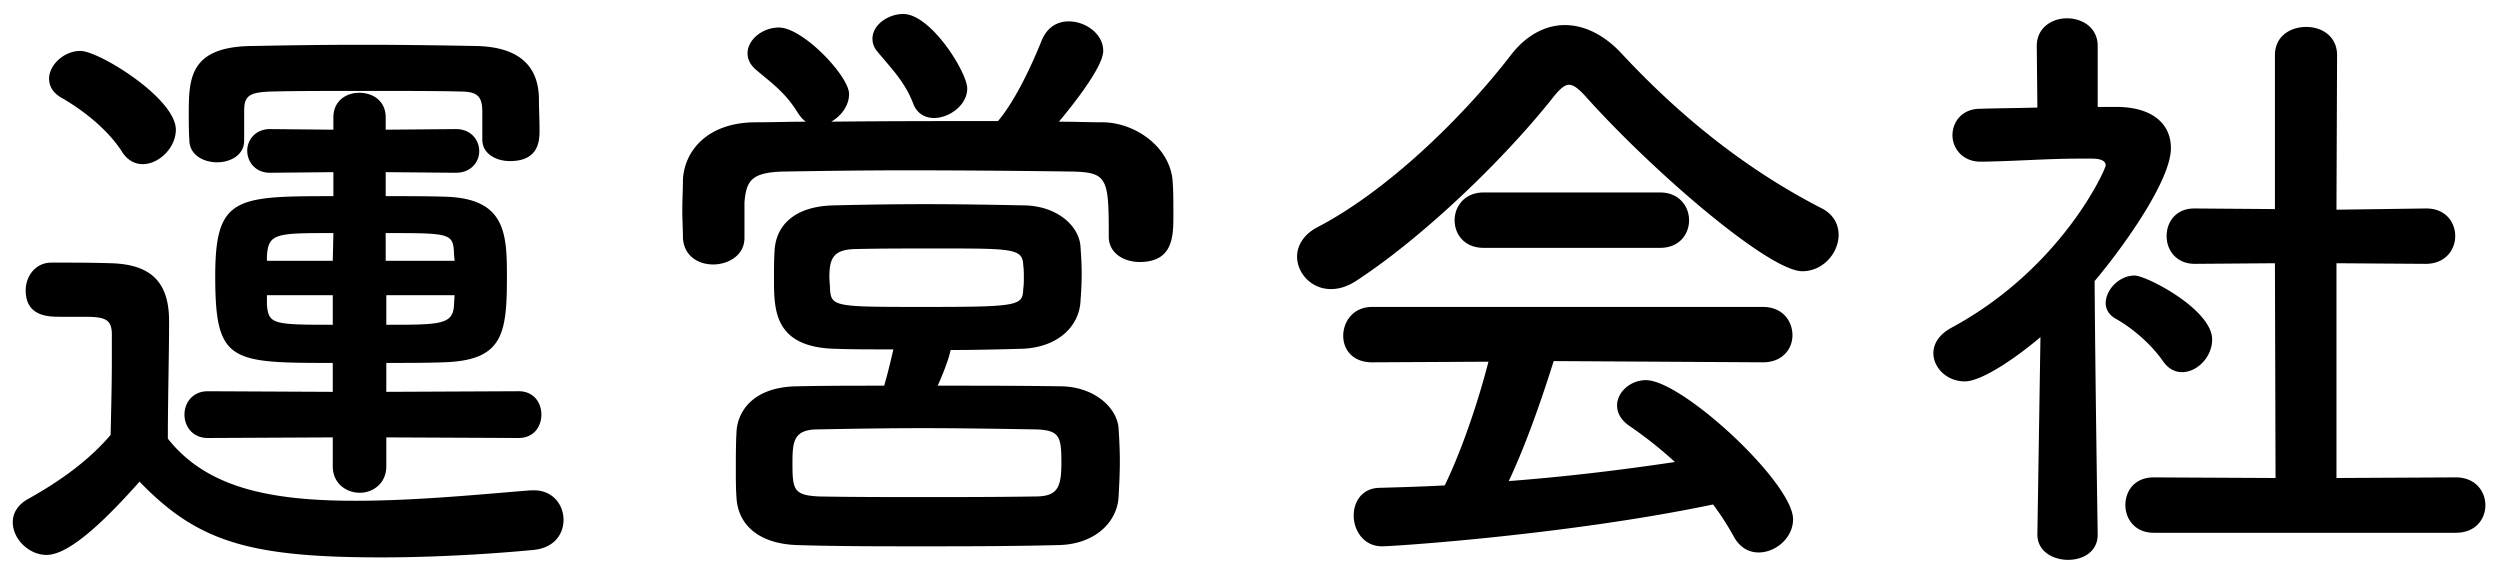 <svg width="130" height="30" fill="none" xmlns="http://www.w3.org/2000/svg"><path d="M25.08 7.256v-1.44c0-.768-.224-1.056-1.12-1.056-1.056-.032-3.008-.032-4.928-.032s-3.84 0-4.896.032c-1.248.032-1.44.256-1.44 1.056V7.32c0 .736-.704 1.12-1.408 1.12s-1.44-.384-1.44-1.152c-.032-.416-.032-.896-.032-1.344 0-1.856.032-3.52 3.296-3.552 1.632-.032 3.68-.064 5.76-.064 2.08 0 4.16.032 5.856.064 2.048.032 3.264.864 3.296 2.72 0 .48.032 1.12.032 1.696 0 .544-.064 1.568-1.536 1.568-.736 0-1.44-.384-1.44-1.12zm1.888 15.52l-6.88-.032v1.504c0 .896-.704 1.376-1.376 1.376-.704 0-1.408-.48-1.408-1.376v-1.504l-6.496.032c-.8 0-1.216-.608-1.216-1.216s.416-1.216 1.216-1.216l6.496.032v-1.504c-5.344 0-6.112-.032-6.112-4.512 0-4.128 1.056-4.16 6.144-4.16V8.952l-3.296.032c-.768 0-1.184-.576-1.184-1.152 0-.544.416-1.12 1.184-1.12l3.296.032v-.64c0-.864.672-1.28 1.344-1.28.704 0 1.376.416 1.376 1.28v.64l3.648-.032c.8 0 1.216.576 1.216 1.152 0 .544-.416 1.12-1.216 1.12l-3.648-.032V10.2c1.152 0 2.272 0 3.2.032 3.008.128 3.104 1.888 3.104 4.128 0 3.008-.192 4.384-3.296 4.48-.896.032-1.92.032-2.976.032v1.504l6.88-.032c.8 0 1.184.608 1.184 1.216s-.384 1.216-1.184 1.216zM7.416 8.536c-.384 0-.8-.192-1.088-.672-.832-1.28-2.24-2.272-3.136-2.784-.448-.256-.64-.608-.64-.992 0-.704.768-1.44 1.632-1.44.96 0 4.96 2.464 4.96 4.096 0 .928-.864 1.792-1.728 1.792zm-.16 16.512c-1.6 1.792-3.584 3.808-4.832 3.808-.928 0-1.76-.832-1.76-1.696 0-.448.224-.896.8-1.216 1.728-.96 3.2-2.048 4.288-3.328.032-1.44.064-2.688.064-3.904V17.4c0-.832-.384-.928-1.472-.928H3.096c-.608 0-1.76-.032-1.76-1.376 0-.704.48-1.44 1.344-1.44 1.152 0 2.048 0 3.104.032 2.048.064 3.008.96 3.008 3.008 0 1.856-.064 4.064-.064 6.112 2.016 2.56 5.312 3.232 9.76 3.232 3.2 0 6.688-.352 9.12-.544h.16c.992 0 1.536.768 1.536 1.536 0 .736-.48 1.472-1.6 1.568-2.016.192-4.96.384-7.872.384-6.944 0-9.568-.832-12.576-3.936zM23.64 13.56l-.032-.352c-.032-1.088-.192-1.088-3.552-1.088v1.44h3.584zm-.032 2.272l.032-.48h-3.552v1.536c2.816 0 3.488 0 3.52-1.056zm-6.304-2.272l.032-1.44c-2.976 0-3.392 0-3.456 1.216v.224h3.424zm0 3.328v-1.536H13.88v.512c.096.992.32 1.024 3.424 1.024zM50.296 4.6c0 .864-.928 1.536-1.728 1.536-.448 0-.896-.224-1.088-.768-.448-1.152-1.152-1.824-1.856-2.688a.99.99 0 01-.256-.672c0-.704.8-1.28 1.6-1.28 1.44 0 3.328 3.04 3.328 3.872zm-11.584 7.744v.032c0 .896-.832 1.376-1.632 1.376-.768 0-1.536-.448-1.568-1.408 0-.416-.032-.896-.032-1.408 0-.544.032-1.088.032-1.568.064-1.504 1.248-2.976 3.712-3.008.896 0 1.792-.032 2.688-.032-.16-.096-.288-.256-.416-.448-.672-1.088-1.344-1.536-2.208-2.272-.288-.256-.416-.544-.416-.832 0-.704.768-1.344 1.632-1.344 1.248 0 3.648 2.528 3.648 3.456 0 .608-.416 1.152-.928 1.44 2.848-.032 5.792-.032 8.672-.032.896-1.056 1.76-2.912 2.272-4.192.288-.704.832-.992 1.408-.992.864 0 1.792.64 1.792 1.536 0 .928-1.984 3.296-2.304 3.68.768 0 1.536.032 2.304.032 1.76.032 3.552 1.376 3.616 3.168.032.448.032 1.056.032 1.632 0 1.12 0 2.464-1.76 2.464-.8 0-1.6-.448-1.6-1.312v-.064c0-3.008-.064-3.296-1.984-3.328a669.072 669.072 0 00-8.32-.064c-2.336 0-4.608.032-6.56.064-1.728.032-1.984.48-2.08 1.6v1.824zm10.72 5.856c-.096.48-.384 1.216-.672 1.856 2.144 0 4.352 0 6.432.032 1.728.032 2.912 1.12 2.976 2.208.032.512.064 1.088.064 1.696 0 .608-.032 1.216-.064 1.824-.064 1.344-1.248 2.496-3.136 2.528-2.496.064-4.896.064-7.168.064-2.24 0-4.384 0-6.4-.064-2.048-.064-3.104-1.088-3.168-2.496-.032-.448-.032-.928-.032-1.408 0-.672 0-1.344.032-1.92.032-1.152.896-2.4 3.136-2.432 1.408-.032 2.944-.032 4.544-.032.192-.64.352-1.344.48-1.888-1.152 0-2.208 0-3.072-.032-3.104-.096-3.136-1.984-3.136-3.616 0-.544 0-1.056.032-1.504.064-1.152.864-2.272 3.04-2.336 1.344-.032 3.04-.064 4.8-.064 1.728 0 3.552.032 5.152.064 1.664.032 2.816 1.024 2.912 2.112.032.448.064.928.064 1.44 0 .512-.032.992-.064 1.472-.096 1.312-1.216 2.368-3.04 2.432-1.184.032-2.432.064-3.712.064zm3.776-3.168c.032-.224.032-.416.032-.608s0-.416-.032-.64c-.032-.864-.544-.864-4.48-.864-1.504 0-3.04 0-4.288.032-1.152.032-1.312.544-1.312 1.472 0 .192.032.384.032.608.064.928.256.928 4.96.928 4.864 0 5.056-.064 5.088-.928zM42.584 25.816c1.792.032 3.584.032 5.44.032 1.856 0 3.776 0 5.824-.032 1.152 0 1.344-.48 1.344-1.76 0-1.376-.096-1.696-1.376-1.728-2.016-.032-3.968-.064-5.824-.064-1.888 0-3.68.032-5.44.064-1.28 0-1.344.608-1.344 1.76 0 1.376.064 1.664 1.376 1.728zM93.72 14.104c-1.728 0-7.744-5.152-11.296-9.12-.352-.384-.608-.576-.832-.576-.224 0-.448.192-.768.576-2.624 3.328-6.848 7.36-10.272 9.6-.48.32-.928.448-1.344.448-1.024 0-1.76-.832-1.76-1.696 0-.544.32-1.12 1.024-1.504 3.712-1.92 7.68-5.824 10.112-8.992.768-.992 1.76-1.536 2.784-1.536.992 0 2.048.48 3.008 1.536 3.136 3.36 6.56 6.048 10.368 8 .608.32.864.832.864 1.376 0 .928-.8 1.888-1.888 1.888zm-7.392-1.216h-9.184c-.992 0-1.504-.704-1.504-1.44 0-.704.512-1.44 1.504-1.44h9.184c.992 0 1.504.736 1.504 1.44 0 .736-.512 1.44-1.504 1.44zm5.344 5.952l-10.88-.064c-.576 1.824-1.376 4.192-2.336 6.24 2.944-.224 5.856-.576 8.64-.992a21.215 21.215 0 00-2.336-1.856c-.48-.32-.672-.704-.672-1.088 0-.672.672-1.312 1.504-1.312 1.888 0 7.648 5.344 7.648 7.232 0 .96-.896 1.728-1.792 1.728-.512 0-.992-.256-1.312-.864-.32-.576-.672-1.12-1.056-1.632-7.488 1.568-16.576 2.176-17.216 2.176-.96 0-1.472-.832-1.472-1.6 0-.704.416-1.408 1.312-1.44 1.12-.032 2.272-.064 3.424-.128.896-1.856 1.728-4.32 2.272-6.432l-6.048.032c-1.024 0-1.504-.672-1.504-1.376 0-.736.512-1.504 1.504-1.504h20.32c1.024 0 1.536.736 1.536 1.472 0 .704-.512 1.408-1.536 1.408zm36.032 8.864h-15.712c-.992 0-1.472-.736-1.472-1.44 0-.736.48-1.44 1.472-1.44l6.336.032-.032-11.168-4.16.032c-.992 0-1.472-.736-1.472-1.44 0-.736.48-1.44 1.44-1.44h.032l4.16.032v-8c0-.992.8-1.472 1.632-1.472.8 0 1.6.48 1.6 1.472l-.032 8.032 4.64-.064h.032c.992 0 1.504.704 1.504 1.44 0 .704-.512 1.44-1.536 1.44l-4.64-.032v11.168l6.208-.032c1.024 0 1.536.736 1.536 1.44 0 .736-.512 1.44-1.536 1.44zm-14.24-8.352c-.352 0-.704-.16-.992-.576-.672-.96-1.664-1.76-2.464-2.208-.352-.192-.512-.512-.512-.8 0-.704.704-1.44 1.504-1.44.608 0 4.032 1.76 4.032 3.328 0 .896-.768 1.696-1.568 1.696zm-4.384 8.416v.032c0 .896-.768 1.312-1.536 1.312-.8 0-1.6-.448-1.6-1.312v-.032l.16-10.24c-1.12.96-3.008 2.304-3.936 2.304-.928 0-1.632-.704-1.632-1.472 0-.48.288-.96.928-1.312 5.76-3.104 8.032-8.256 8.032-8.448 0-.32-.48-.352-.704-.352h-.576c-1.824 0-3.2.128-5.184.16H103c-.96 0-1.472-.704-1.472-1.376 0-.672.48-1.376 1.44-1.376.992-.032 1.984-.032 2.976-.064l-.032-3.2c0-.96.8-1.44 1.568-1.44.8 0 1.6.48 1.6 1.44V5.56h1.056c1.856.032 2.752.928 2.752 2.144 0 1.664-2.432 5.088-3.968 6.912.032 4.96.16 13.152.16 13.152z" fill="#000"/></svg>